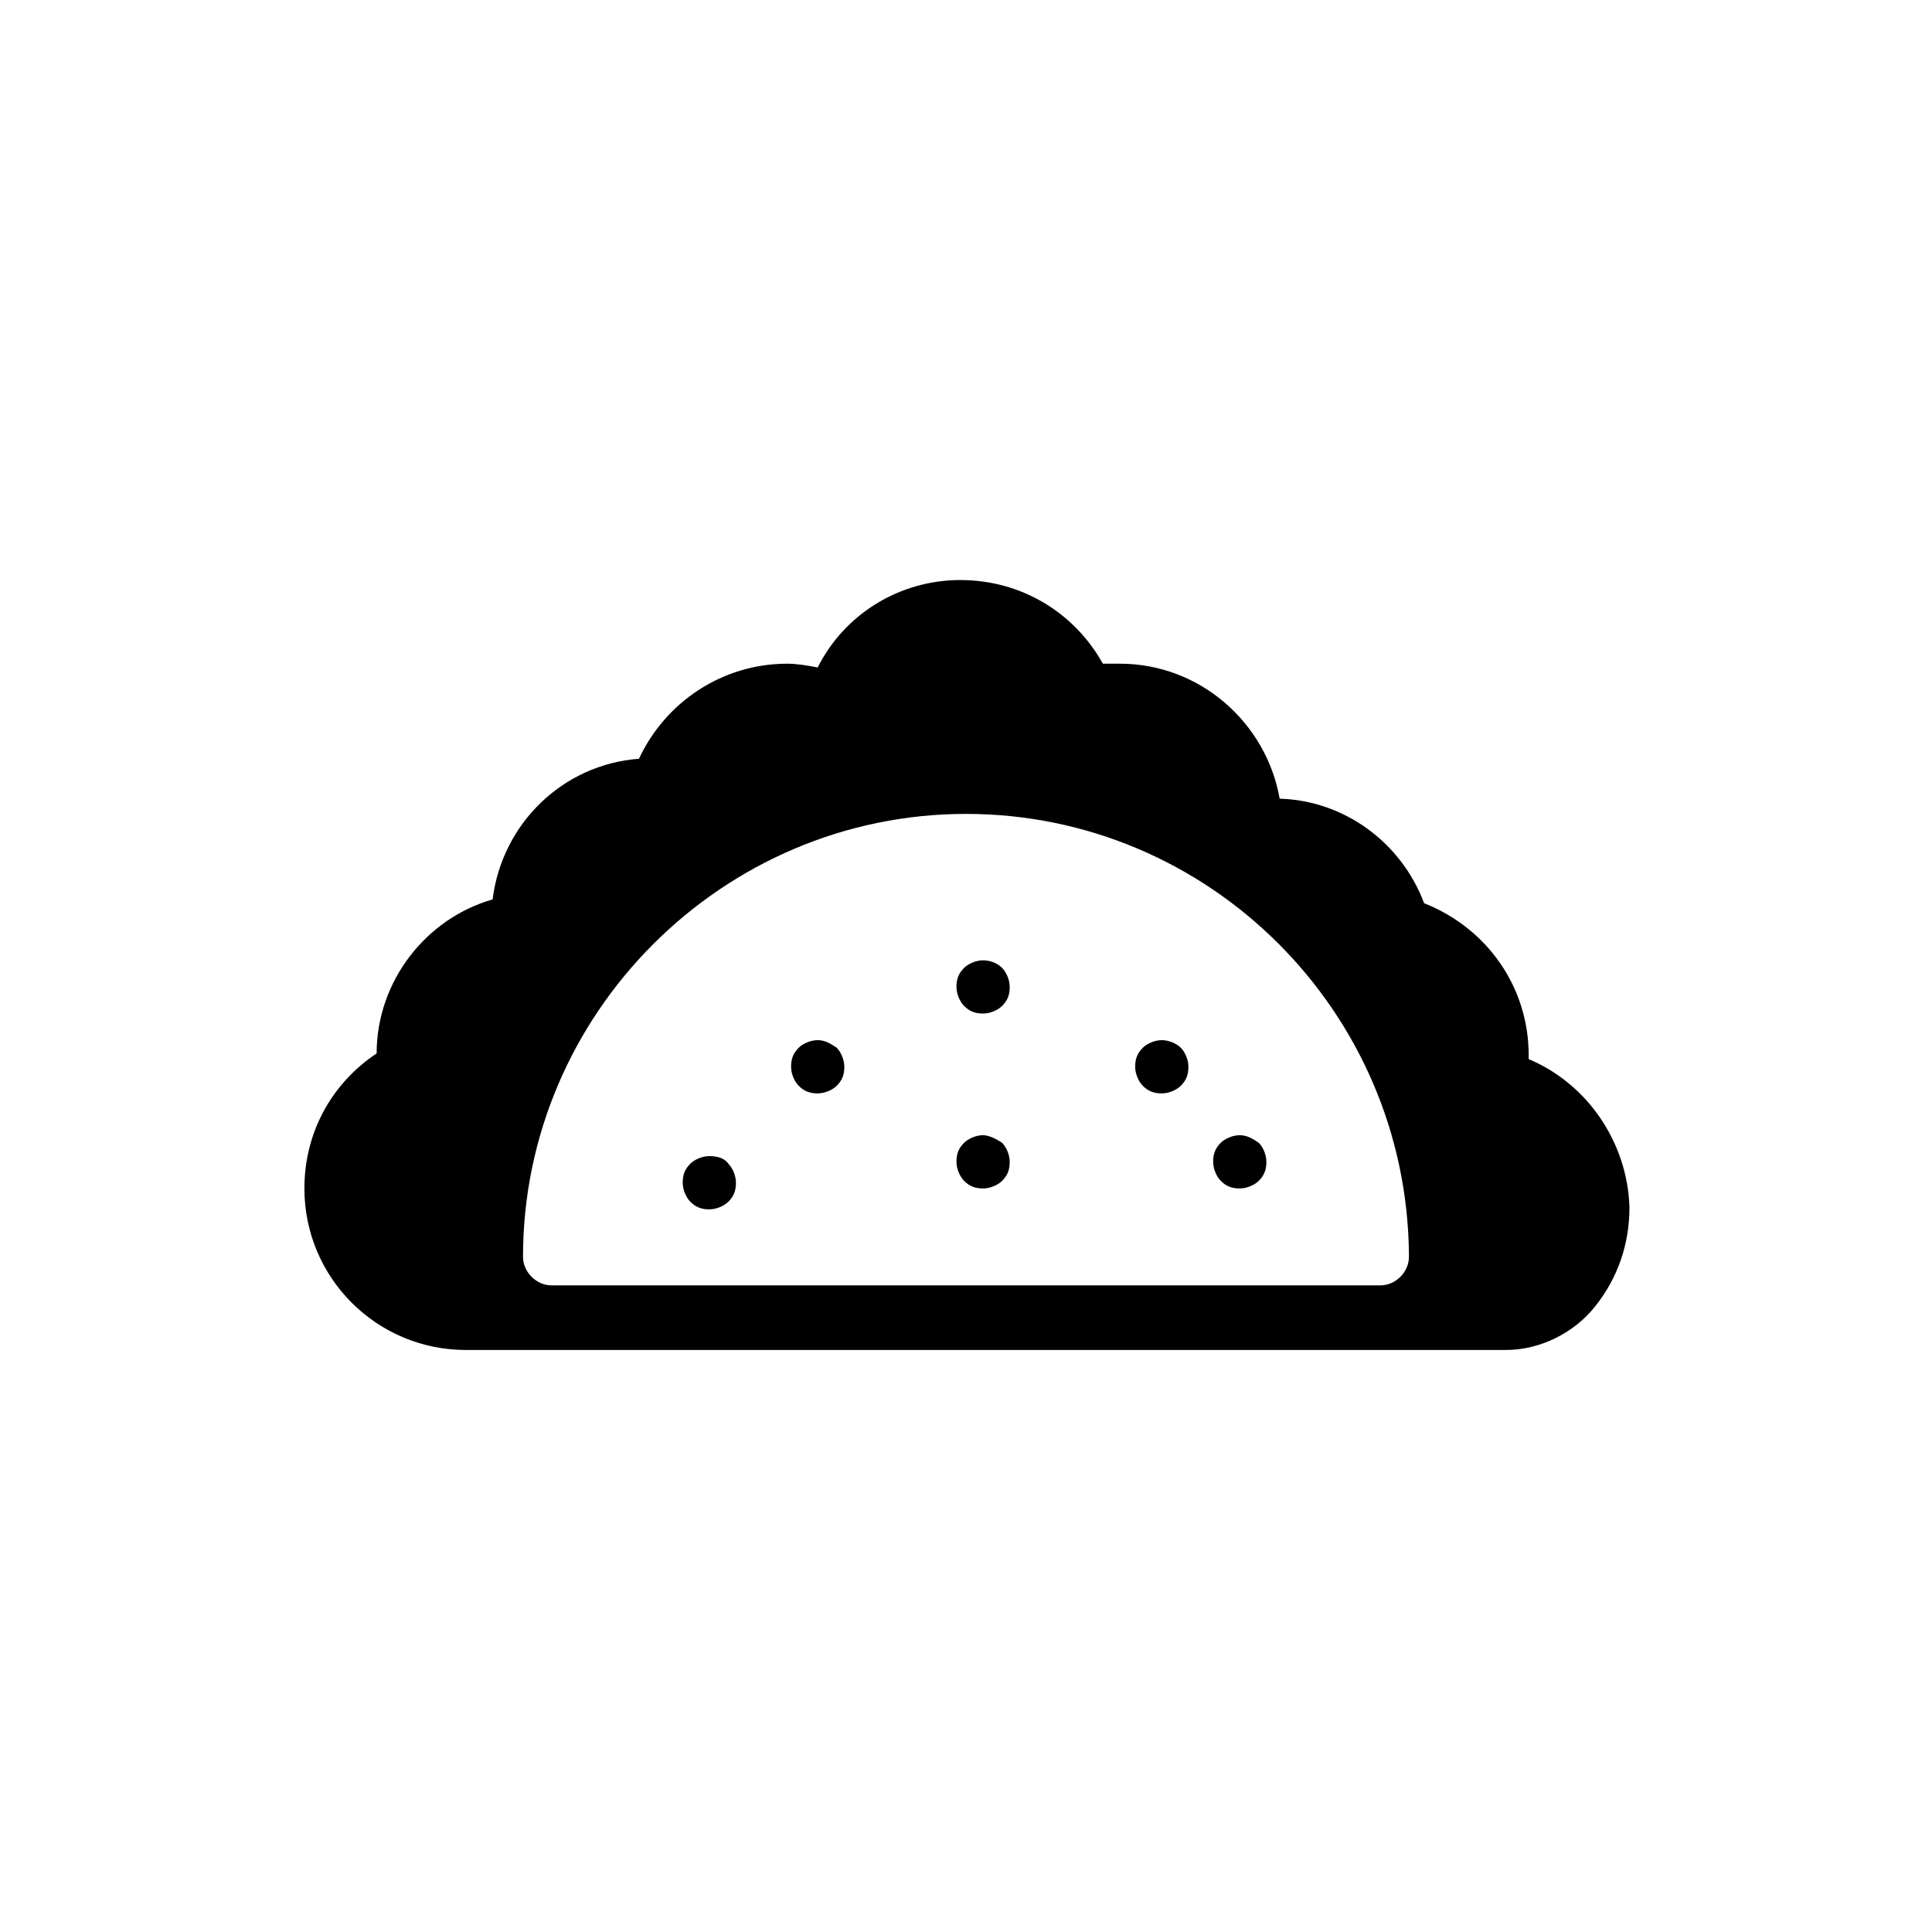 <?xml version="1.0" encoding="UTF-8"?>
<!-- Uploaded to: SVG Repo, www.svgrepo.com, Generator: SVG Repo Mixer Tools -->
<svg fill="#000000" width="800px" height="800px" version="1.1" viewBox="144 144 512 512" xmlns="http://www.w3.org/2000/svg">
 <g>
  <path d="m549.12 424.68v-1.008c0-18.137-11.082-33.754-27.711-40.305-6.047-16.121-21.16-27.207-38.289-27.711-3.527-20.152-21.16-35.77-42.32-35.77h-4.535c-7.559-13.602-21.664-22.168-37.785-22.168s-30.73 9.07-37.785 23.176c-2.519-0.504-5.543-1.008-8.062-1.008-17.129 0-32.242 10.078-39.297 25.191-20.152 1.512-36.273 17.129-38.793 37.281-17.633 5.039-30.73 21.664-30.73 40.809-12.09 8.062-19.145 21.16-19.145 35.77 0 23.68 19.145 42.824 42.824 42.824h275.58c9.07 0 18.137-4.535 23.68-11.586 6.047-7.559 9.07-16.625 9.07-26.199-0.504-17.129-11.082-32.746-26.703-39.297zm-39.297 59.953h-219.66c-4.031 0-7.559-3.527-7.559-7.559 0-64.484 52.902-117.38 117.39-117.38s116.88 52.395 117.39 116.88v0.504c0 4.031-3.527 7.555-7.559 7.555z"/>
  <path d="m360.7 419.65c-2.016 0-4.031 1.008-5.039 2.016-1.512 1.512-2.016 3.023-2.016 5.039s1.008 4.031 2.016 5.039c1.512 1.512 3.023 2.016 5.039 2.016s4.031-1.008 5.039-2.016c1.512-1.512 2.016-3.023 2.016-5.039s-1.008-4.031-2.016-5.039c-1.516-1.008-3.027-2.016-5.039-2.016z"/>
  <path d="m404.53 398.49c-2.016 0-4.031 1.008-5.039 2.016-1.512 1.512-2.016 3.023-2.016 5.039s1.008 4.031 2.016 5.039c1.512 1.512 3.023 2.016 5.039 2.016s4.031-1.008 5.039-2.016c1.512-1.512 2.016-3.023 2.016-5.039s-1.008-4.031-2.016-5.039c-1.512-1.512-3.527-2.016-5.039-2.016z"/>
  <path d="m404.53 444.84c-2.016 0-4.031 1.008-5.039 2.016-1.512 1.512-2.016 3.023-2.016 5.039s1.008 4.031 2.016 5.039c1.512 1.512 3.023 2.016 5.039 2.016s4.031-1.008 5.039-2.016c1.512-1.512 2.016-3.023 2.016-5.039s-1.008-4.031-2.016-5.039c-1.512-1.008-3.527-2.016-5.039-2.016z"/>
  <path d="m472.55 444.84c-2.016 0-4.031 1.008-5.039 2.016-1.512 1.512-2.016 3.023-2.016 5.039s1.008 4.031 2.016 5.039c1.512 1.512 3.023 2.016 5.039 2.016s4.031-1.008 5.039-2.016c1.512-1.512 2.016-3.023 2.016-5.039s-1.008-4.031-2.016-5.039c-1.512-1.008-3.023-2.016-5.039-2.016z"/>
  <path d="m331.98 450.38c-2.016 0-4.031 1.008-5.039 2.016-1.512 1.512-2.016 3.023-2.016 5.039s1.008 4.031 2.016 5.039c1.512 1.512 3.023 2.016 5.039 2.016s4.031-1.008 5.039-2.016c1.512-1.512 2.016-3.023 2.016-5.039s-1.008-4.031-2.016-5.039c-1.008-1.512-3.023-2.016-5.039-2.016z"/>
  <path d="m451.89 419.65c-2.016 0-4.031 1.008-5.039 2.016-1.512 1.512-2.016 3.023-2.016 5.039s1.008 4.031 2.016 5.039c1.512 1.512 3.023 2.016 5.039 2.016s4.031-1.008 5.039-2.016c1.512-1.512 2.016-3.023 2.016-5.039s-1.008-4.031-2.016-5.039c-1.008-1.008-3.023-2.016-5.039-2.016z"/>
 </g>
</svg>